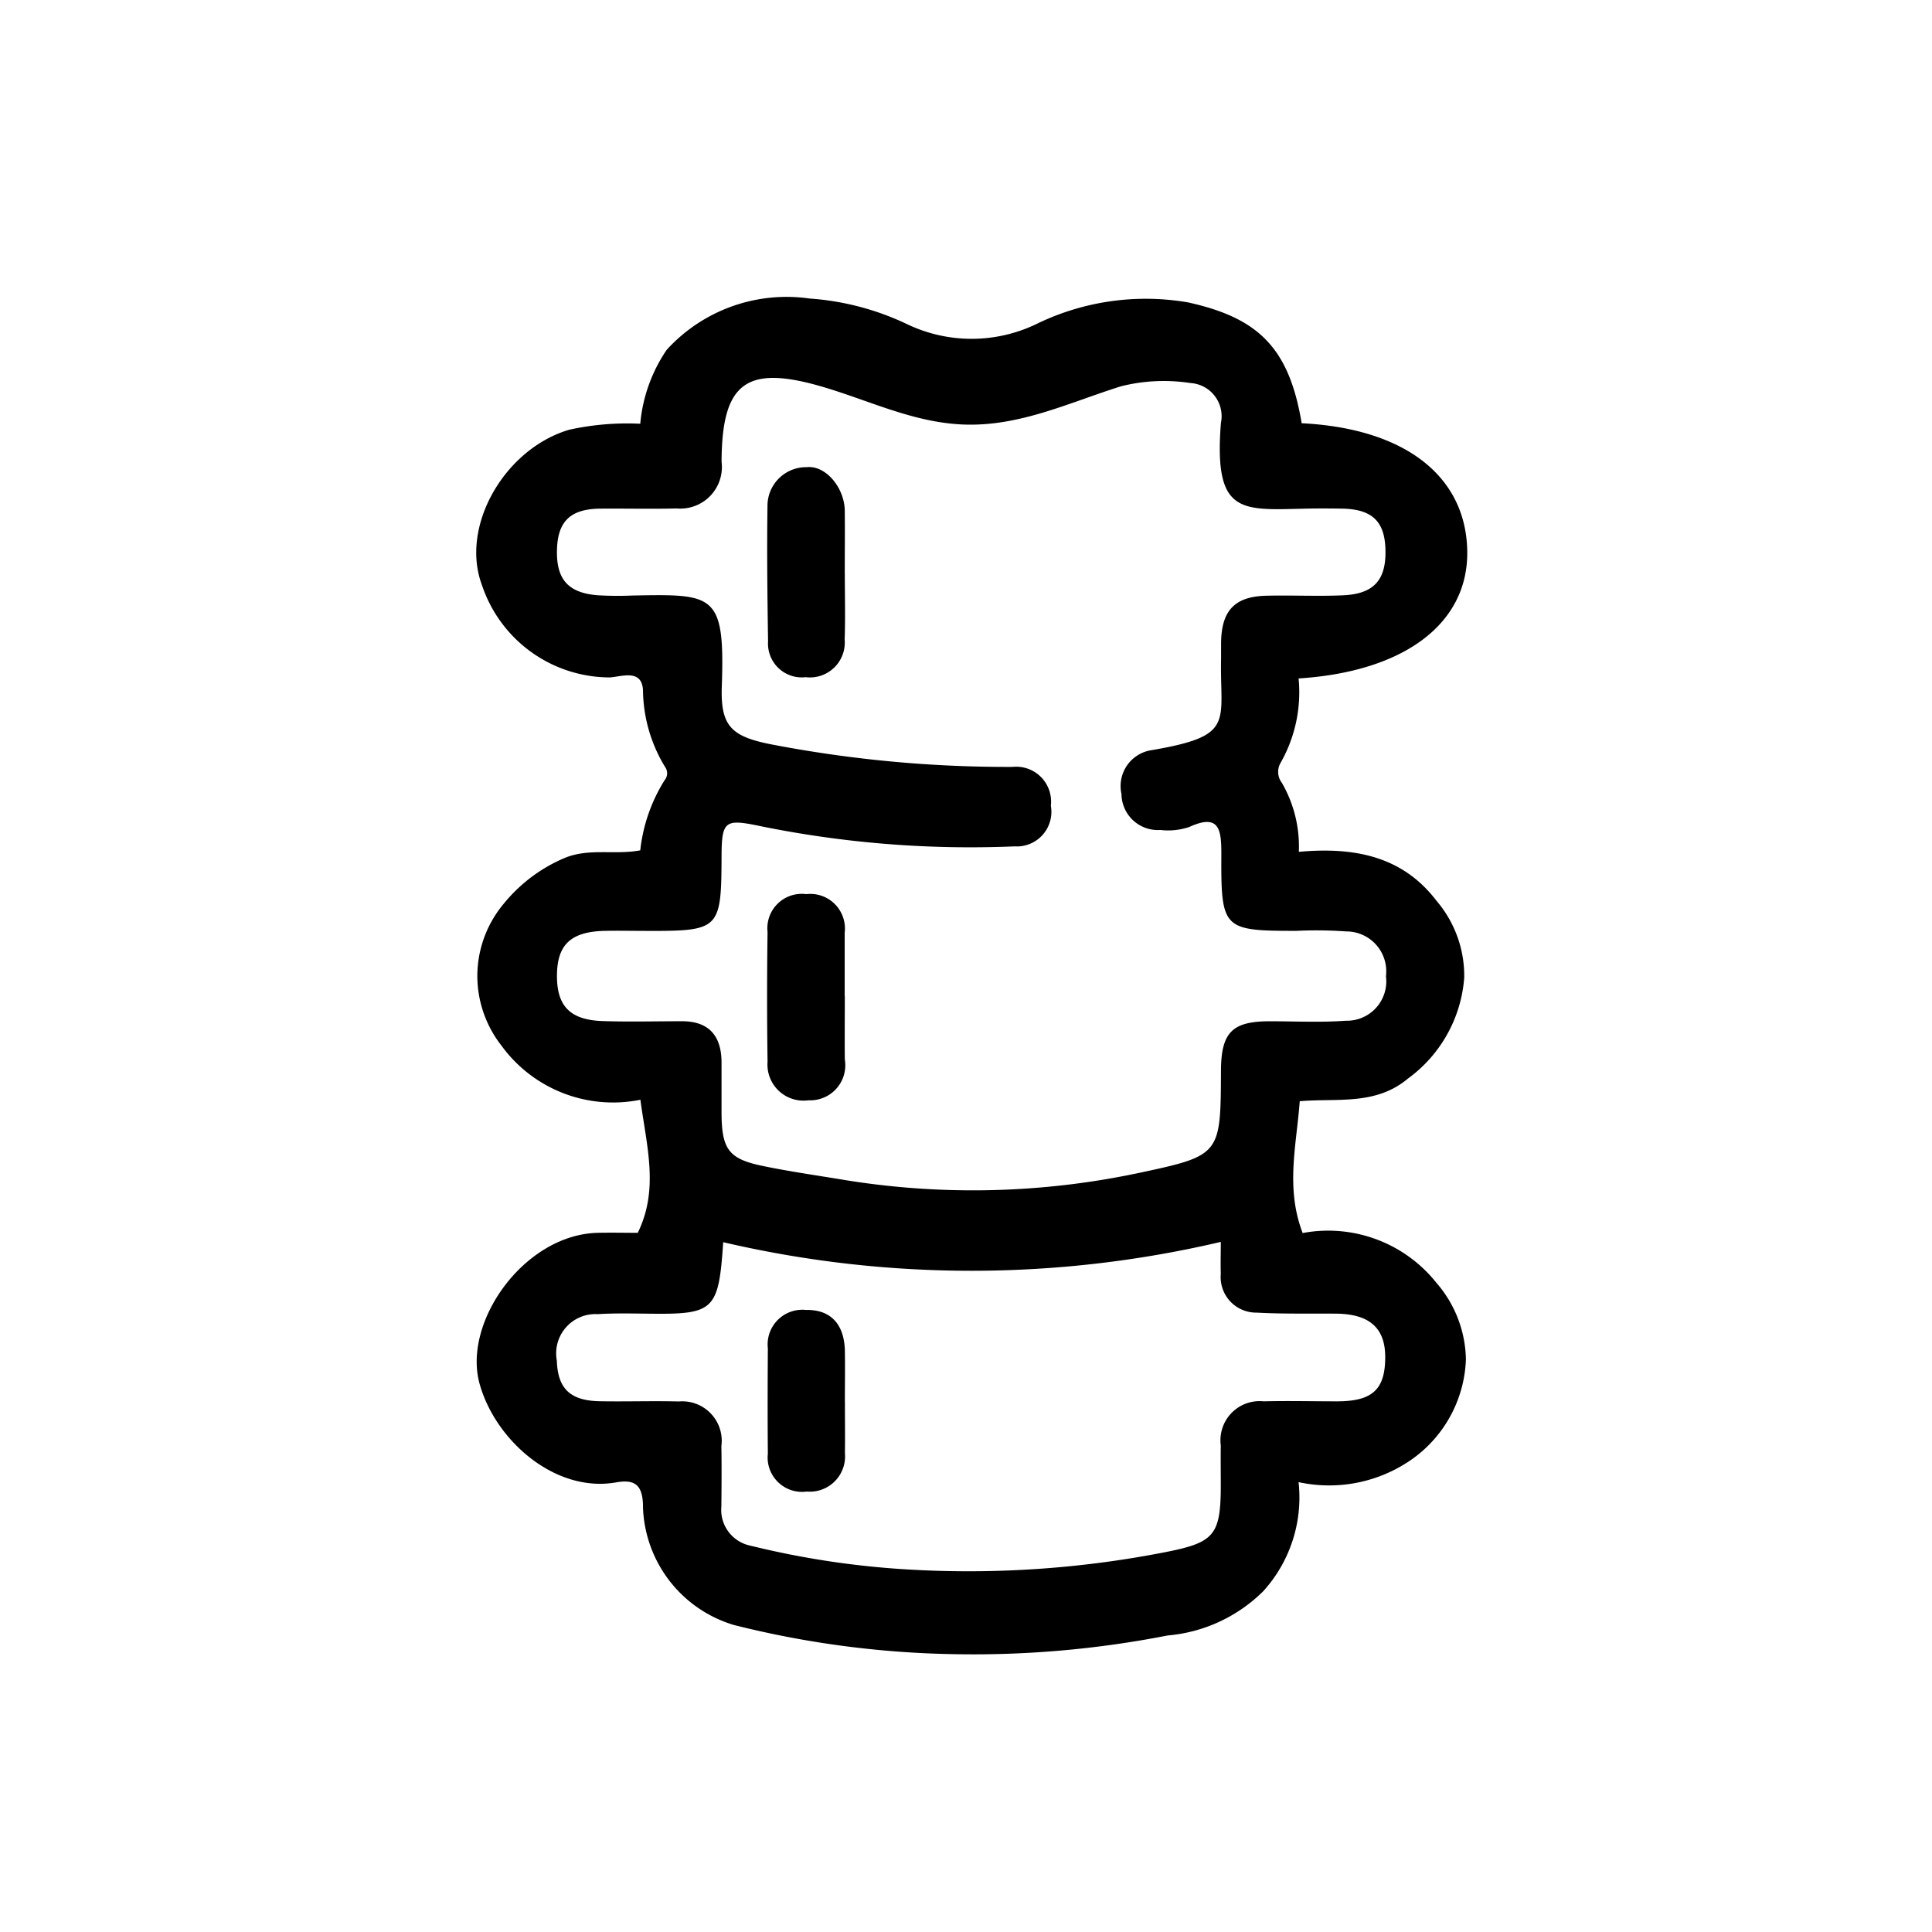 <svg xmlns="http://www.w3.org/2000/svg" xmlns:xlink="http://www.w3.org/1999/xlink" width="73" height="73" viewBox="0 0 73 73"><defs><clipPath id="a"><rect width="73" height="73" transform="translate(797 1622)" fill="#fff"/></clipPath></defs><g transform="translate(-797 -1622)" clip-path="url(#a)"><g transform="translate(1069.706 1167.868)"><path d="M-245.38,501.07c-.171,2.568-.345,2.726-2.74,2.7-.666-.006-1.333-.025-2,.017a1.484,1.484,0,0,0-1.546,1.757c.034,1.052.5,1.511,1.611,1.533,1,.019,2-.017,3,.009a1.491,1.491,0,0,1,1.606,1.687c.014.76.006,1.519,0,2.279a1.38,1.38,0,0,0,1.1,1.483,32.806,32.806,0,0,0,5.966.9,38.645,38.645,0,0,0,9.771-.668c1.8-.36,2.033-.648,2.033-2.537,0-.494-.008-.988,0-1.482a1.479,1.479,0,0,1,1.619-1.667c.924-.023,1.848,0,2.774,0,1.33,0,1.813-.443,1.82-1.648.009-1.118-.587-1.653-1.858-1.665-1-.009-2,.016-2.993-.039a1.342,1.342,0,0,1-1.362-1.459c-.012-.373,0-.746,0-1.213a41.252,41.252,0,0,1-18.8.011m-2.953-11.763c-.517,0-1.036-.012-1.553,0-1.236.036-1.749.51-1.775,1.614-.028,1.21.474,1.754,1.732,1.794,1,.033,2,.006,2.995.006s1.483.534,1.49,1.544c0,.646,0,1.291,0,1.937.008,1.376.284,1.726,1.575,1.991.966.2,1.942.34,2.914.5a30.236,30.236,0,0,0,11.3-.244c3.076-.656,3.069-.687,3.082-3.852.006-1.449.416-1.87,1.83-1.875.962,0,1.928.05,2.883-.02a1.489,1.489,0,0,0,1.521-1.682,1.507,1.507,0,0,0-1.5-1.692,15.874,15.874,0,0,0-1.884-.022c-2.777,0-2.85-.059-2.836-2.883,0-.909-.051-1.574-1.213-1.041a2.505,2.505,0,0,1-1.092.112,1.374,1.374,0,0,1-1.468-1.358,1.371,1.371,0,0,1,1.129-1.656c3.2-.545,2.58-1.038,2.634-3.469,0-.189,0-.379,0-.568.009-1.236.509-1.776,1.727-1.8.96-.023,1.925.028,2.885-.016,1.153-.051,1.617-.572,1.6-1.681s-.494-1.575-1.651-1.594c-.444-.006-.887-.009-1.331,0-2.465.053-3.511.258-3.236-3.237a1.255,1.255,0,0,0-1.151-1.508,6.646,6.646,0,0,0-2.625.123c-1.946.61-3.815,1.522-5.937,1.445-1.942-.07-3.653-.949-5.468-1.463-2.742-.777-3.653-.1-3.686,2.762v.113a1.571,1.571,0,0,1-1.7,1.758c-.96.025-1.923,0-2.885.008-1.108.011-1.591.463-1.633,1.5-.045,1.145.393,1.674,1.511,1.771a12.644,12.644,0,0,0,1.33.012c3.091-.056,3.509-.092,3.385,3.434-.051,1.473.343,1.875,1.783,2.173a47.11,47.11,0,0,0,9.207.868A1.318,1.318,0,0,1-233,484.577a1.307,1.307,0,0,1-1.373,1.535,39.712,39.712,0,0,1-9.652-.775c-1.278-.266-1.412-.188-1.417,1.131-.009,2.777-.07,2.839-2.776,2.839Zm24.81-19.181c3.882.193,6.192,1.982,6.255,4.8.062,2.737-2.335,4.585-6.372,4.843a5.392,5.392,0,0,1-.687,3.2.68.68,0,0,0,.053.741,4.8,4.8,0,0,1,.643,2.61c2.049-.185,3.9.135,5.208,1.858a4.36,4.36,0,0,1,1.041,2.9,5.193,5.193,0,0,1-2.13,3.812c-1.23,1.03-2.707.728-4.085.854-.124,1.681-.542,3.271.11,4.98a5.227,5.227,0,0,1,5.051,1.877,4.528,4.528,0,0,1,1.118,2.891,4.834,4.834,0,0,1-2.068,3.8,5.442,5.442,0,0,1-4.255.844,5.27,5.27,0,0,1-1.336,4.123,5.837,5.837,0,0,1-3.612,1.671,38.152,38.152,0,0,1-8.119.705,36.461,36.461,0,0,1-8.265-1.1,4.813,4.813,0,0,1-3.438-4.418c.009-.909-.331-1.092-1.019-.971-2.31.405-4.568-1.594-5.157-3.73-.646-2.336,1.689-5.626,4.455-5.7.516-.012,1.031,0,1.522,0,.811-1.651.334-3.273.1-5.028a5.214,5.214,0,0,1-5.261-2.061,4.274,4.274,0,0,1-.9-2.636,4.263,4.263,0,0,1,.989-2.7,5.95,5.95,0,0,1,2.282-1.727c.93-.4,1.9-.116,2.885-.3a6.26,6.26,0,0,1,.918-2.647.41.41,0,0,0,.014-.513,5.675,5.675,0,0,1-.829-2.9c-.05-.806-.812-.5-1.255-.474a5.1,5.1,0,0,1-4.825-3.475c-.847-2.238.854-5.162,3.29-5.883a10.2,10.2,0,0,1,2.687-.227,5.874,5.874,0,0,1,1-2.794,6.129,6.129,0,0,1,5.4-1.937,10.19,10.19,0,0,1,3.681.968,5.648,5.648,0,0,0,4.862.008,9.42,9.42,0,0,1,5.761-.829c2.636.584,3.809,1.7,4.286,4.559" transform="translate(0 0)"/><path d="M-244.7,473.53c0,.831.023,1.662-.006,2.493a1.317,1.317,0,0,1-1.473,1.42,1.276,1.276,0,0,1-1.421-1.348c-.025-1.7-.047-3.4-.022-5.1a1.461,1.461,0,0,1,1.485-1.487c.725-.075,1.424.786,1.435,1.639.009.794,0,1.586,0,2.38" transform="translate(3.915 2.276)"/><path d="M-244.7,483.746c0,.8-.008,1.6,0,2.392a1.325,1.325,0,0,1-1.37,1.544,1.363,1.363,0,0,1-1.549-1.457q-.035-2.449,0-4.9a1.3,1.3,0,0,1,1.463-1.432,1.308,1.308,0,0,1,1.451,1.459v2.392" transform="translate(3.915 8.024)"/><path d="M-244.7,493.485c0,.643.009,1.288,0,1.931a1.333,1.333,0,0,1-1.443,1.454,1.3,1.3,0,0,1-1.469-1.435c-.012-1.325-.009-2.65,0-3.975a1.311,1.311,0,0,1,1.441-1.452c.93-.019,1.449.536,1.469,1.547.011.643,0,1.288,0,1.931" transform="translate(3.919 13.62)"/></g></g></svg>